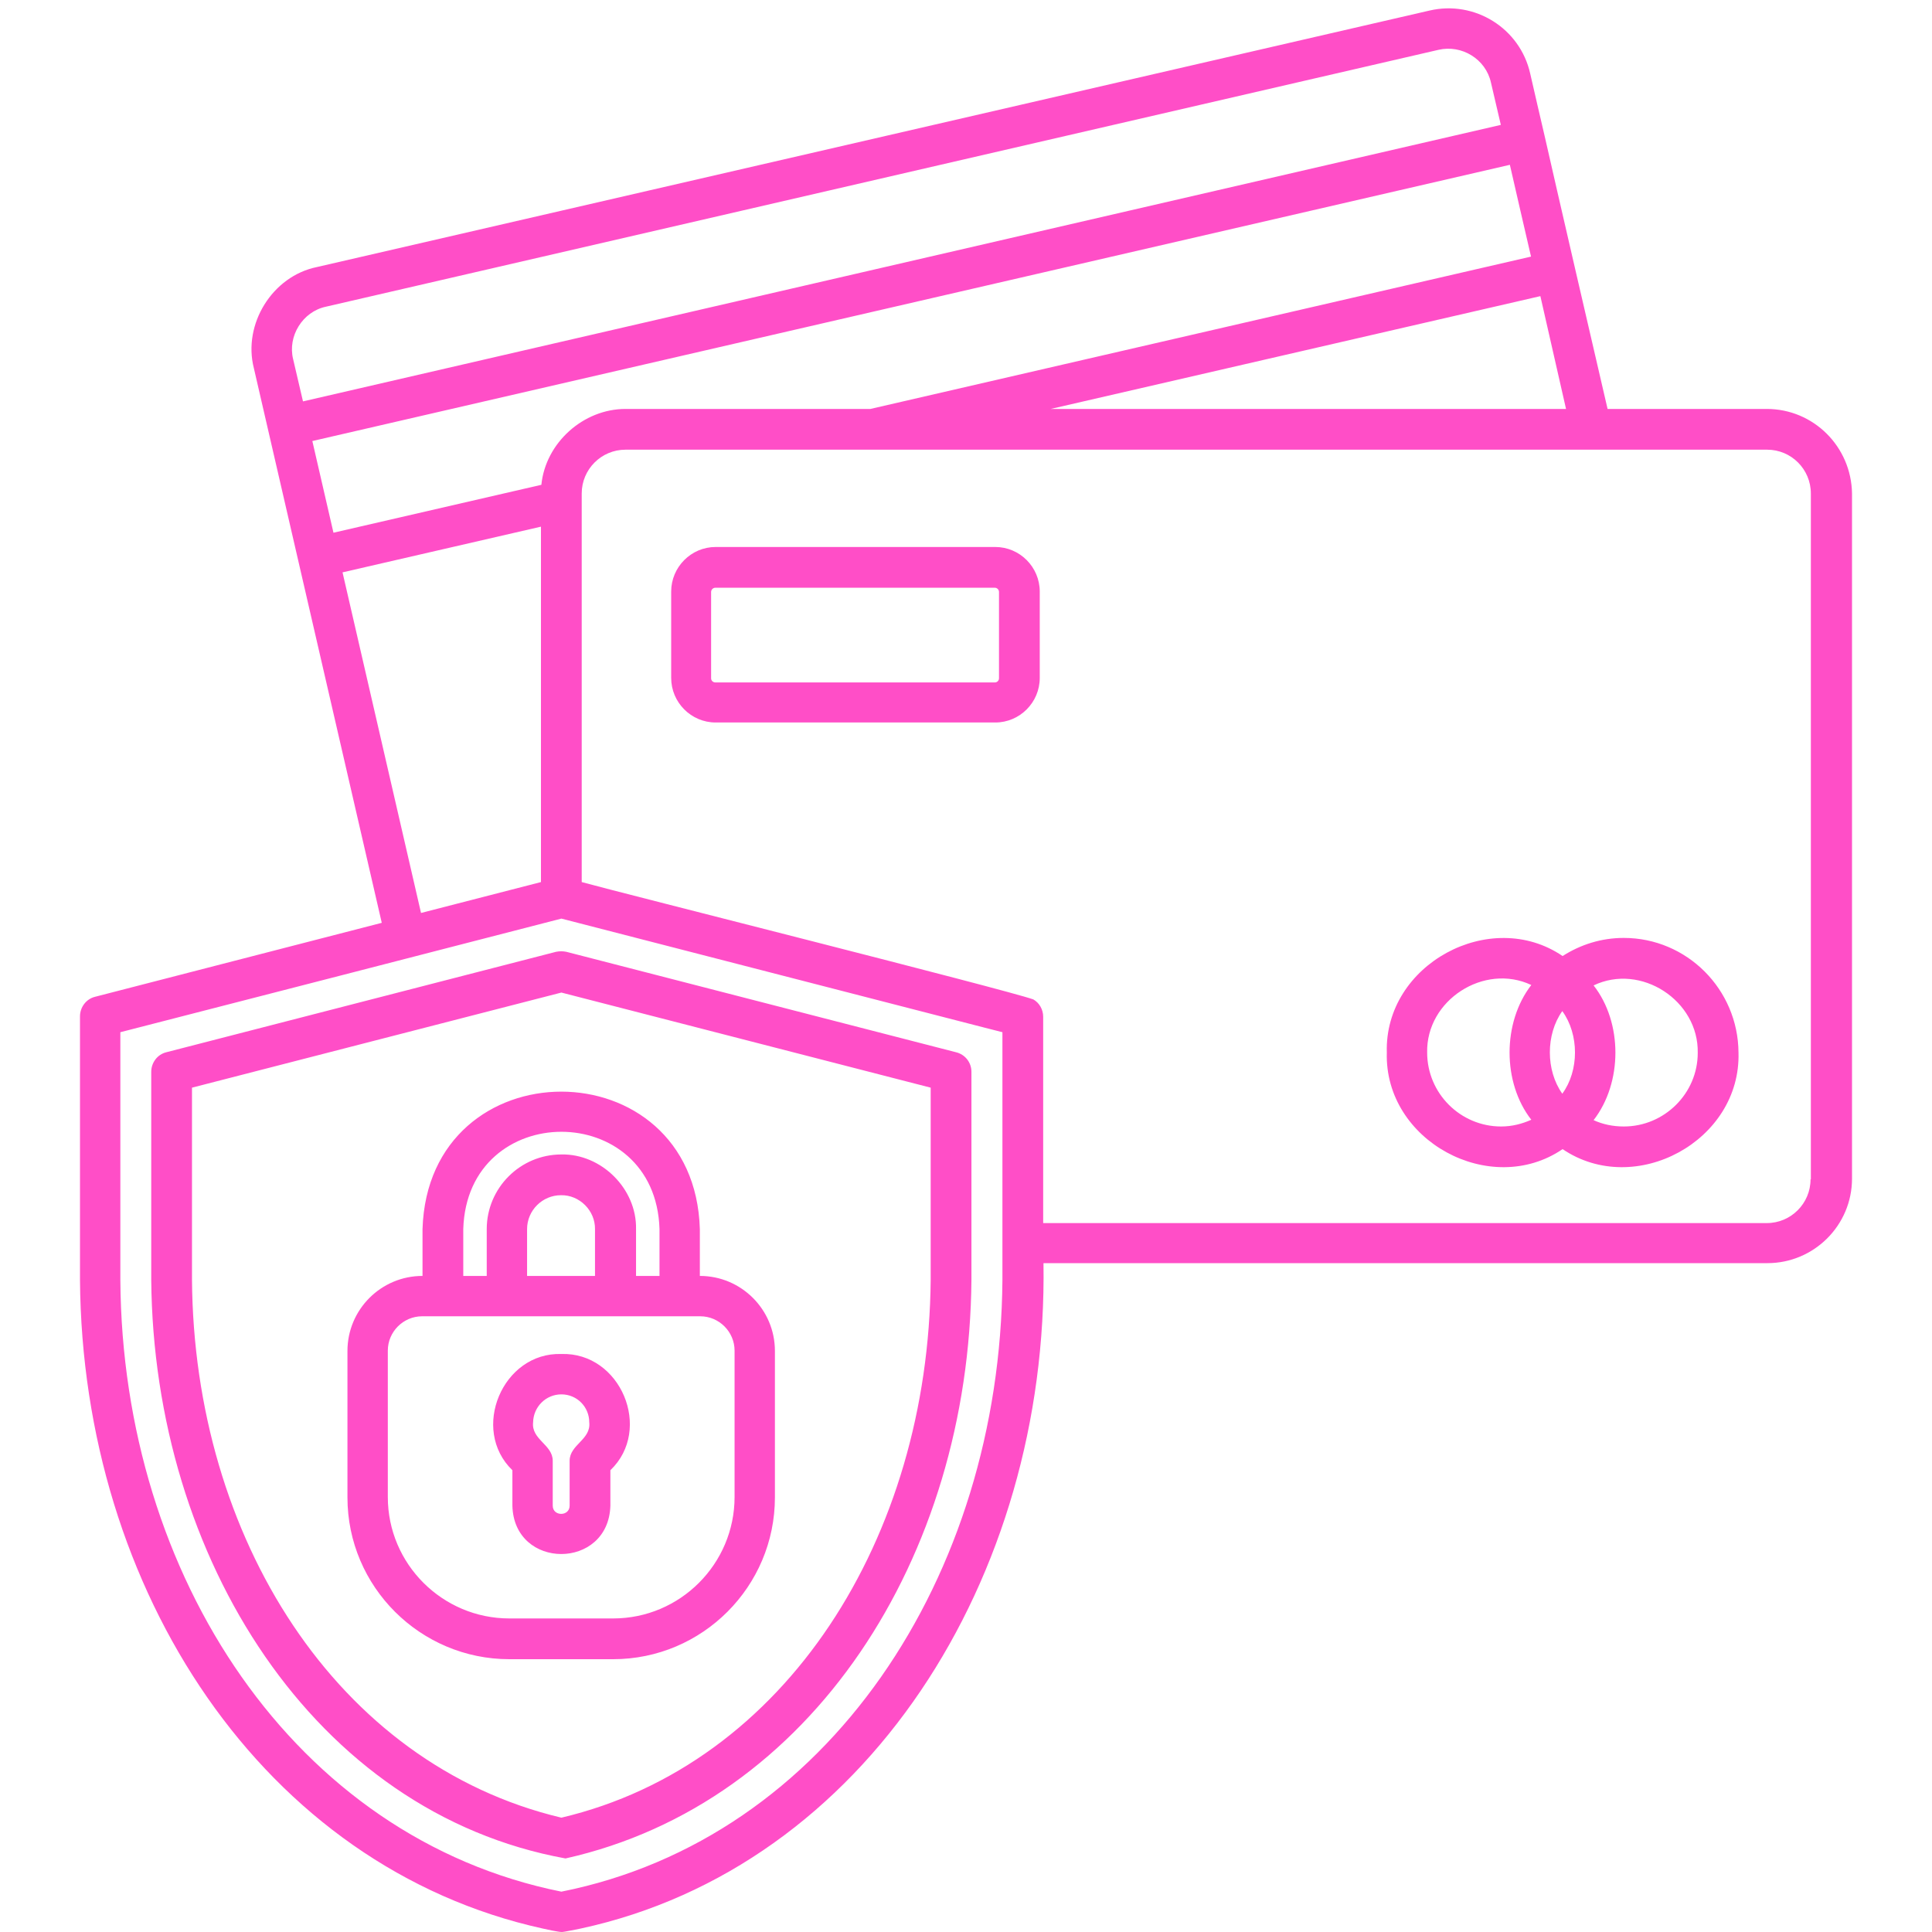<svg xmlns="http://www.w3.org/2000/svg" xmlns:xlink="http://www.w3.org/1999/xlink" width="100" zoomAndPan="magnify" viewBox="0 0 75 75" height="100" preserveAspectRatio="xMidYMid meet" version="1.0"><defs><clipPath id="374b71fe57"><path d="M 3.094 0 L 72 0 L 72 75 L 3.094 75 Z M 3.094 0 " clip-rule="nonzero"/></clipPath></defs><g clip-path="url(#374b71fe57)"><path fill="#ff4ec7" d="M 38.637 21.234 L 27.781 21.234 C 26.832 21.234 26.055 22.012 26.055 22.965 L 26.055 26.316 C 26.055 27.27 26.832 28.047 27.781 28.047 L 38.637 28.047 C 39.586 28.047 40.363 27.27 40.363 26.316 L 40.363 22.965 C 40.363 22.012 39.586 21.234 38.637 21.234 Z M 38.781 26.332 C 38.781 26.422 38.707 26.492 38.621 26.492 L 27.77 26.492 C 27.68 26.492 27.605 26.422 27.605 26.332 L 27.605 22.98 C 27.605 22.891 27.68 22.816 27.77 22.816 L 38.621 22.816 C 38.707 22.816 38.781 22.891 38.781 22.98 Z M 37.113 40.848 L 21.984 36.949 C 21.852 36.922 21.719 36.922 21.586 36.949 L 6.457 40.848 C 6.105 40.934 5.871 41.258 5.871 41.609 L 5.871 49.68 C 5.961 60.484 12.199 70.371 21.953 72.145 C 31.516 70.004 37.625 60.457 37.711 49.68 C 37.711 49.68 37.711 41.609 37.711 41.609 C 37.711 41.242 37.465 40.934 37.113 40.848 Z M 36.129 49.68 C 36.043 59.668 30.535 68.496 21.793 70.562 C 13.051 68.484 7.527 59.668 7.453 49.68 C 7.453 49.68 7.453 42.223 7.453 42.223 L 21.793 38.531 L 36.129 42.223 Z M 68.586 15.875 L 62.406 15.875 C 61.98 14.047 60.34 6.957 59.961 5.273 C 59.961 5.273 59.402 2.871 59.402 2.855 C 59.008 1.098 57.25 0 55.492 0.41 L 12.301 10.367 C 10.574 10.719 9.418 12.582 9.855 14.293 C 9.855 14.293 14.82 35.824 14.82 35.824 L 3.691 38.695 C 3.34 38.781 3.105 39.105 3.105 39.457 L 3.105 49.68 C 3.191 61.746 10.223 72.48 21.074 74.867 C 21.207 74.898 21.676 75 21.809 75 C 21.91 75 22.438 74.883 22.539 74.867 C 33.598 72.48 40.699 61.246 40.508 49.035 L 68.613 49.035 C 70.414 49.035 71.895 47.57 71.895 45.754 L 71.895 19.156 C 71.867 17.34 70.402 15.875 68.586 15.875 Z M 60.793 15.875 L 40.789 15.875 L 59.797 11.496 Z M 11.379 13.941 C 11.16 13.051 11.746 12.098 12.652 11.906 C 12.652 11.906 55.844 1.934 55.844 1.934 C 56.738 1.727 57.676 2.285 57.879 3.207 C 57.879 3.207 58.262 4.848 58.262 4.848 L 11.762 15.582 Z M 12.125 17.121 L 58.613 6.398 C 58.816 7.277 59.227 9.082 59.434 9.961 L 33.789 15.875 L 24.281 15.875 C 22.641 15.875 21.176 17.195 21.016 18.82 L 12.945 20.68 Z M 13.297 22.219 L 21 20.445 L 21 34.242 L 16.344 35.441 Z M 38.914 49.691 C 38.824 61.188 32.148 71.367 21.793 73.434 C 11.438 71.352 4.746 61.188 4.672 49.691 C 4.672 49.691 4.672 40.07 4.672 40.07 C 8.539 39.074 18.059 36.629 21.793 35.66 C 21.793 35.66 38.227 39.895 38.227 39.895 C 38.227 39.895 38.914 40.07 38.914 40.07 C 38.914 41.066 38.914 48.918 38.914 49.691 Z M 70.285 45.781 C 70.285 46.719 69.523 47.48 68.586 47.48 L 40.496 47.48 L 40.496 39.469 C 40.496 39.191 40.348 38.93 40.113 38.797 C 39 38.402 24.164 34.68 22.582 34.242 L 22.582 19.156 C 22.582 18.219 23.344 17.457 24.281 17.457 L 68.602 17.457 C 69.539 17.457 70.297 18.219 70.297 19.156 L 70.297 45.781 Z M 19.891 58.449 C 19.949 60.953 23.625 60.953 23.695 58.449 C 23.695 58.449 23.695 57.074 23.695 57.074 C 25.352 55.492 24.094 52.488 21.793 52.562 C 19.508 52.488 18.25 55.492 19.891 57.074 Z M 21.793 54.129 C 22.395 54.129 22.875 54.613 22.875 55.215 C 22.949 55.887 22.113 56.078 22.113 56.707 C 22.113 56.707 22.113 58.449 22.113 58.449 C 22.113 58.875 21.457 58.875 21.457 58.449 C 21.457 58.449 21.457 56.707 21.457 56.707 C 21.457 56.078 20.621 55.887 20.695 55.215 C 20.707 54.613 21.191 54.129 21.793 54.129 Z M 16.402 47.715 L 16.402 49.531 C 14.793 49.531 13.488 50.836 13.488 52.445 C 13.488 52.445 13.488 58.129 13.488 58.129 C 13.488 61.598 16.316 64.41 19.773 64.41 L 23.801 64.41 C 27.27 64.41 30.082 61.586 30.082 58.129 L 30.082 52.445 C 30.082 50.836 28.777 49.531 27.168 49.531 L 27.168 47.715 C 26.961 40.598 16.621 40.598 16.402 47.715 Z M 27.184 51.098 C 27.914 51.098 28.516 51.699 28.516 52.43 L 28.516 58.113 C 28.516 60.707 26.406 62.828 23.801 62.828 L 19.773 62.828 C 17.18 62.828 15.055 60.719 15.055 58.113 L 15.055 52.43 C 15.055 51.699 15.656 51.098 16.387 51.098 Z M 20.461 49.531 L 20.461 47.715 C 20.461 46.984 21.059 46.398 21.777 46.398 C 22.496 46.383 23.109 46.996 23.098 47.715 C 23.098 47.715 23.098 49.531 23.098 49.531 Z M 25.602 47.715 L 25.602 49.531 L 24.691 49.531 L 24.691 47.715 C 24.723 46.148 23.344 44.785 21.793 44.816 C 20.195 44.816 18.895 46.117 18.895 47.715 L 18.895 49.531 L 17.984 49.531 L 17.984 47.715 C 18.133 42.676 25.453 42.676 25.602 47.715 Z M 63.035 36.41 C 62.156 36.41 61.352 36.672 60.66 37.113 C 57.863 35.207 53.734 37.434 53.836 40.859 C 53.734 44.289 57.863 46.516 60.66 44.609 C 63.473 46.516 67.59 44.289 67.488 40.859 C 67.473 38.402 65.48 36.41 63.035 36.41 Z M 58.273 43.73 C 56.691 43.73 55.402 42.441 55.402 40.859 C 55.359 38.824 57.617 37.375 59.445 38.238 C 58.32 39.691 58.32 42.031 59.445 43.469 C 59.082 43.629 58.699 43.73 58.273 43.73 Z M 60.648 42.457 C 60.004 41.551 60.004 40.156 60.648 39.25 C 61.305 40.156 61.305 41.562 60.648 42.457 Z M 63.035 43.73 C 62.609 43.73 62.215 43.645 61.863 43.484 C 62.992 42.031 62.992 39.691 61.863 38.254 C 63.695 37.375 65.949 38.84 65.906 40.875 C 65.906 42.441 64.617 43.73 63.035 43.73 Z M 63.035 43.73 " fill-opacity="1" fill-rule="nonzero"/></g></svg>